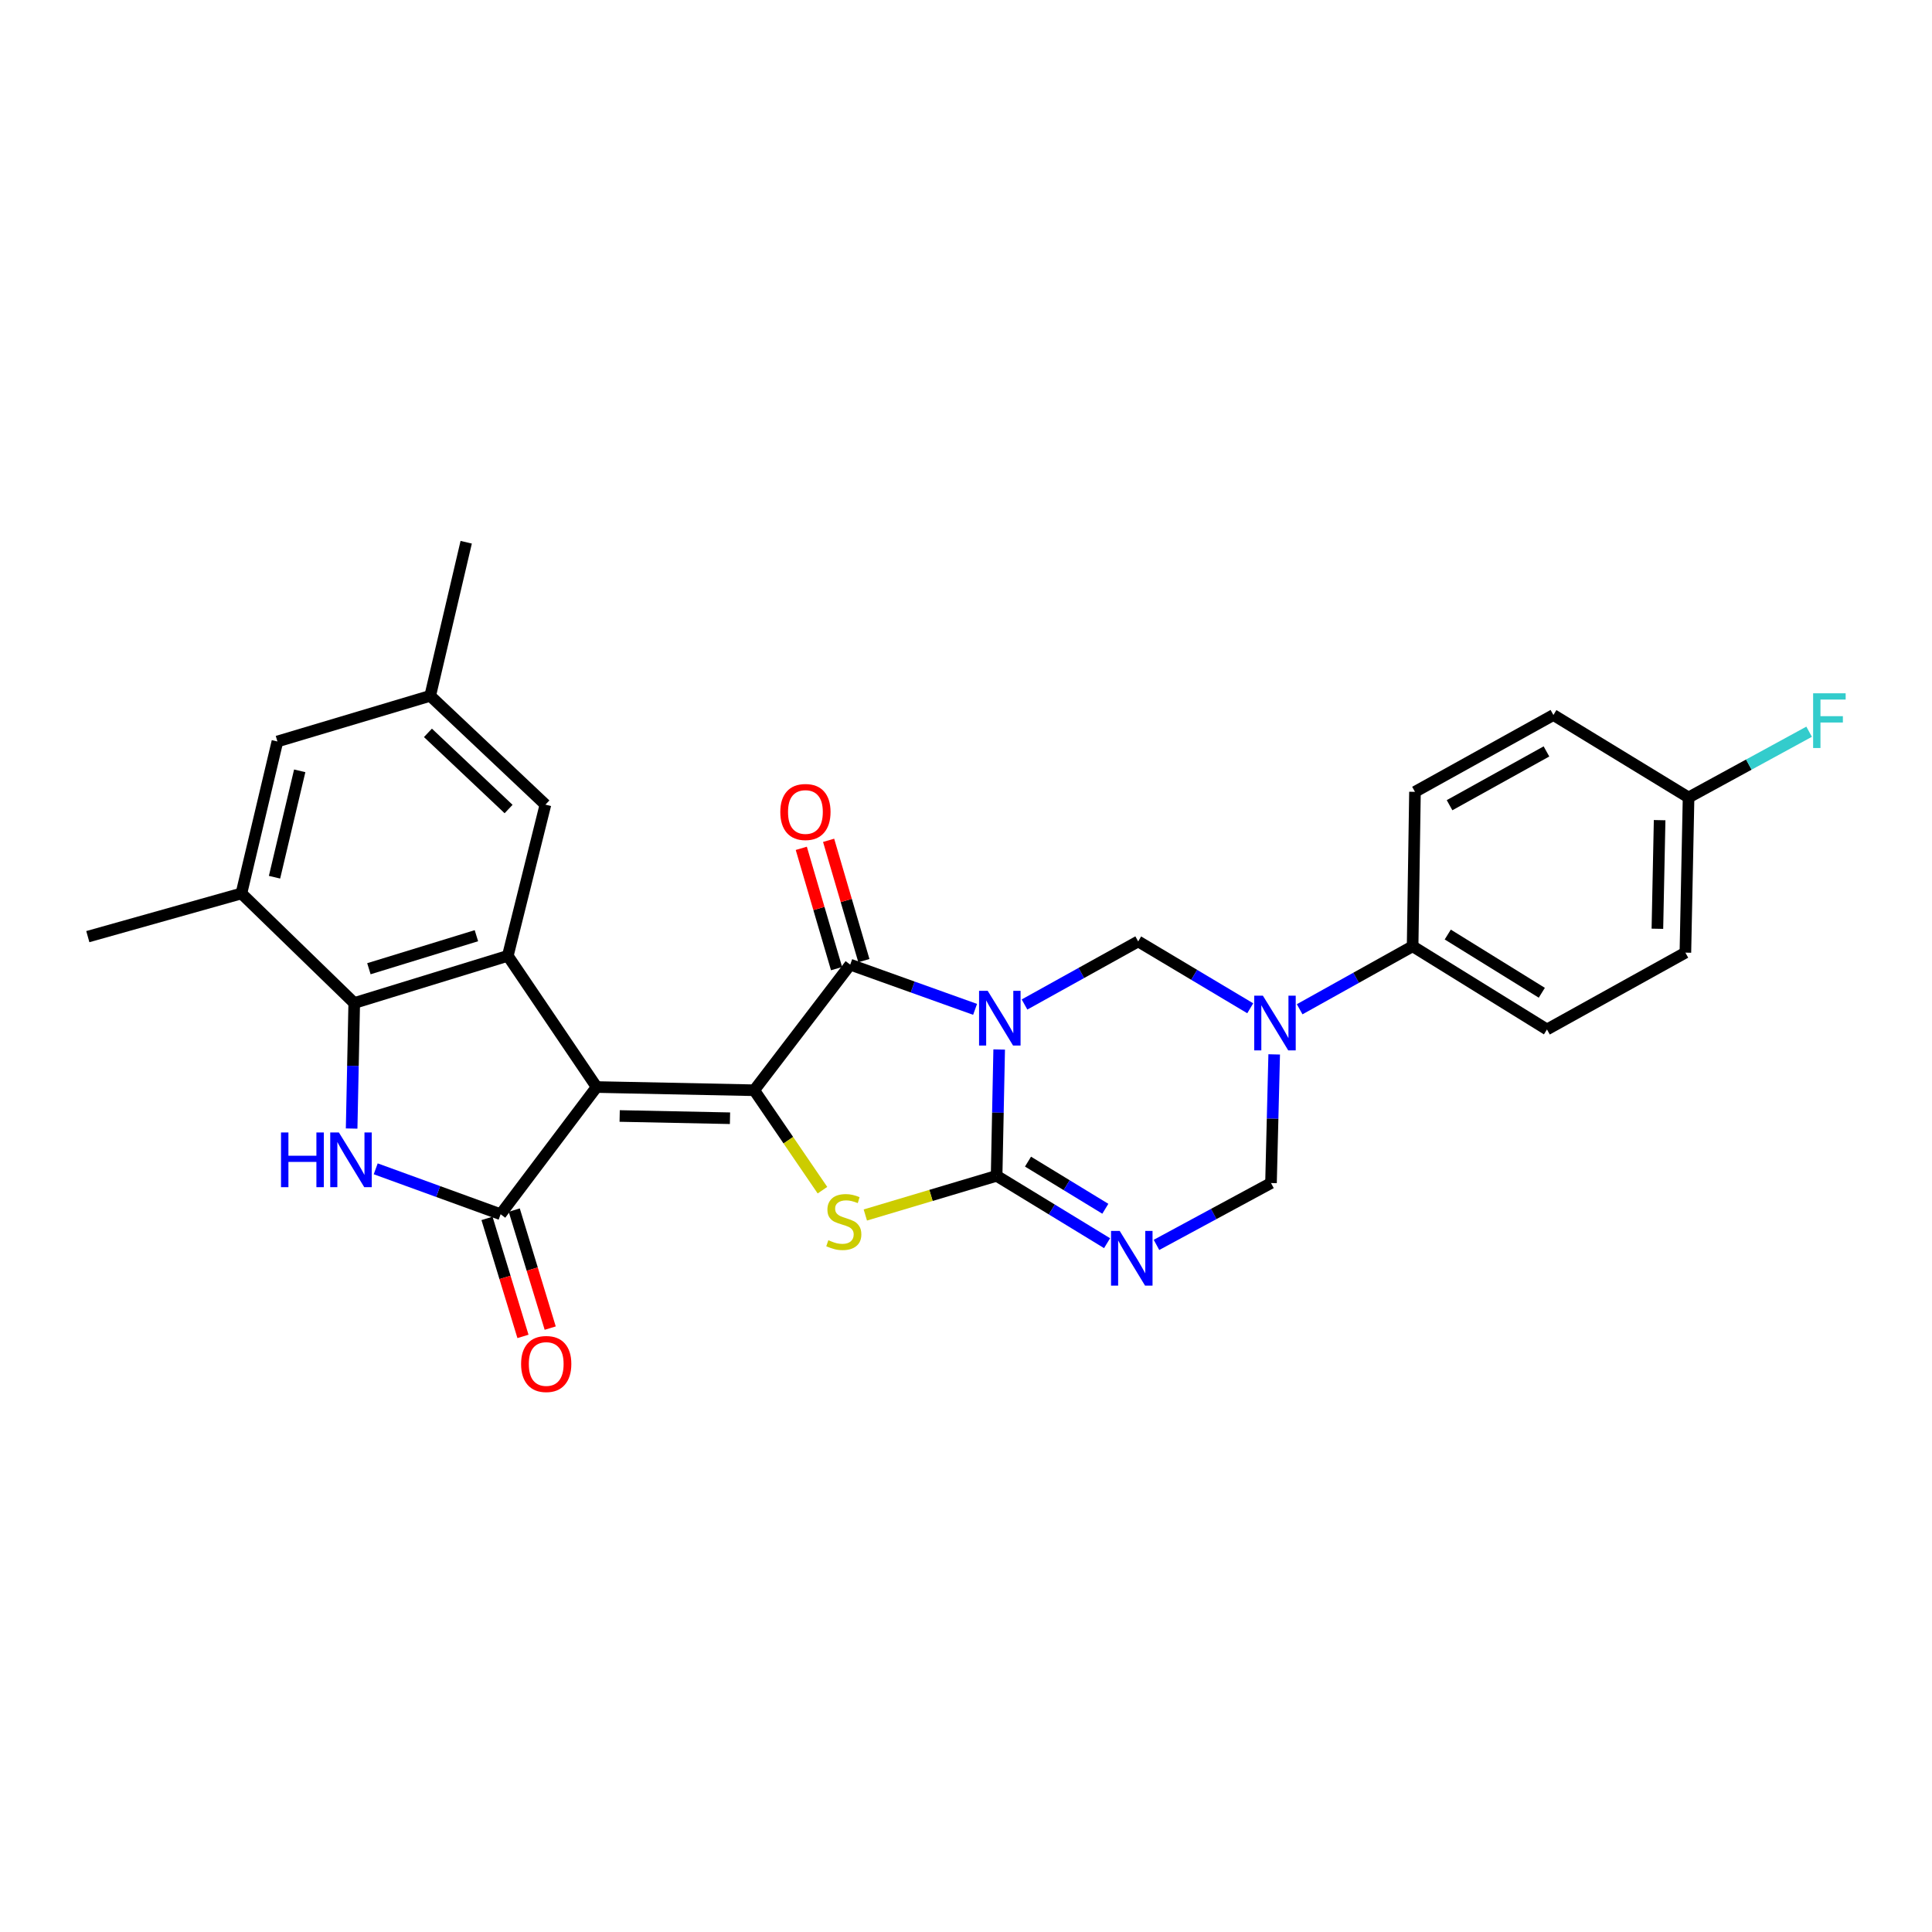 <?xml version='1.0' encoding='iso-8859-1'?>
<svg version='1.1' baseProfile='full'
              xmlns='http://www.w3.org/2000/svg'
                      xmlns:rdkit='http://www.rdkit.org/xml'
                      xmlns:xlink='http://www.w3.org/1999/xlink'
                  xml:space='preserve'
width='1000px' height='1000px' viewBox='0 0 1000 1000'>
<!-- END OF HEADER -->
<rect style='opacity:1.0;fill:#FFFFFF;stroke:none' width='1000' height='1000' x='0' y='0'> </rect>
<path class='bond-1' d='M 517.173,543.224 L 516.51,575.913' style='fill:none;fill-rule:evenodd;stroke:#0000FF;stroke-width:6px;stroke-linecap:butt;stroke-linejoin:miter;stroke-opacity:1' />
<path class='bond-1' d='M 516.51,575.913 L 515.847,608.603' style='fill:none;fill-rule:evenodd;stroke:#000000;stroke-width:6px;stroke-linecap:butt;stroke-linejoin:miter;stroke-opacity:1' />
<path class='bond-3' d='M 504.705,522.441 L 472.389,510.867' style='fill:none;fill-rule:evenodd;stroke:#0000FF;stroke-width:6px;stroke-linecap:butt;stroke-linejoin:miter;stroke-opacity:1' />
<path class='bond-3' d='M 472.389,510.867 L 440.073,499.293' style='fill:none;fill-rule:evenodd;stroke:#000000;stroke-width:6px;stroke-linecap:butt;stroke-linejoin:miter;stroke-opacity:1' />
<path class='bond-9' d='M 530.289,519.926 L 559.703,503.6' style='fill:none;fill-rule:evenodd;stroke:#0000FF;stroke-width:6px;stroke-linecap:butt;stroke-linejoin:miter;stroke-opacity:1' />
<path class='bond-9' d='M 559.703,503.6 L 589.117,487.274' style='fill:none;fill-rule:evenodd;stroke:#000000;stroke-width:6px;stroke-linecap:butt;stroke-linejoin:miter;stroke-opacity:1' />
<path class='bond-0' d='M 308.803,562.647 L 390.383,564.309' style='fill:none;fill-rule:evenodd;stroke:#000000;stroke-width:6px;stroke-linecap:butt;stroke-linejoin:miter;stroke-opacity:1' />
<path class='bond-0' d='M 320.74,577.631 L 377.846,578.794' style='fill:none;fill-rule:evenodd;stroke:#000000;stroke-width:6px;stroke-linecap:butt;stroke-linejoin:miter;stroke-opacity:1' />
<path class='bond-4' d='M 308.803,562.647 L 259.122,628.491' style='fill:none;fill-rule:evenodd;stroke:#000000;stroke-width:6px;stroke-linecap:butt;stroke-linejoin:miter;stroke-opacity:1' />
<path class='bond-8' d='M 308.803,562.647 L 262.839,494.741' style='fill:none;fill-rule:evenodd;stroke:#000000;stroke-width:6px;stroke-linecap:butt;stroke-linejoin:miter;stroke-opacity:1' />
<path class='bond-5' d='M 515.847,608.603 L 481.87,618.743' style='fill:none;fill-rule:evenodd;stroke:#000000;stroke-width:6px;stroke-linecap:butt;stroke-linejoin:miter;stroke-opacity:1' />
<path class='bond-5' d='M 481.87,618.743 L 447.892,628.882' style='fill:none;fill-rule:evenodd;stroke:#CCCC00;stroke-width:6px;stroke-linecap:butt;stroke-linejoin:miter;stroke-opacity:1' />
<path class='bond-6' d='M 515.847,608.603 L 544.434,626.036' style='fill:none;fill-rule:evenodd;stroke:#000000;stroke-width:6px;stroke-linecap:butt;stroke-linejoin:miter;stroke-opacity:1' />
<path class='bond-6' d='M 544.434,626.036 L 573.02,643.469' style='fill:none;fill-rule:evenodd;stroke:#0000FF;stroke-width:6px;stroke-linecap:butt;stroke-linejoin:miter;stroke-opacity:1' />
<path class='bond-6' d='M 532.096,601.251 L 552.107,613.454' style='fill:none;fill-rule:evenodd;stroke:#000000;stroke-width:6px;stroke-linecap:butt;stroke-linejoin:miter;stroke-opacity:1' />
<path class='bond-6' d='M 552.107,613.454 L 572.118,625.657' style='fill:none;fill-rule:evenodd;stroke:#0000FF;stroke-width:6px;stroke-linecap:butt;stroke-linejoin:miter;stroke-opacity:1' />
<path class='bond-2' d='M 390.383,564.309 L 440.073,499.293' style='fill:none;fill-rule:evenodd;stroke:#000000;stroke-width:6px;stroke-linecap:butt;stroke-linejoin:miter;stroke-opacity:1' />
<path class='bond-28' d='M 390.383,564.309 L 408.043,590.171' style='fill:none;fill-rule:evenodd;stroke:#000000;stroke-width:6px;stroke-linecap:butt;stroke-linejoin:miter;stroke-opacity:1' />
<path class='bond-28' d='M 408.043,590.171 L 425.703,616.032' style='fill:none;fill-rule:evenodd;stroke:#CCCC00;stroke-width:6px;stroke-linecap:butt;stroke-linejoin:miter;stroke-opacity:1' />
<path class='bond-16' d='M 447.144,497.22 L 438.016,466.085' style='fill:none;fill-rule:evenodd;stroke:#000000;stroke-width:6px;stroke-linecap:butt;stroke-linejoin:miter;stroke-opacity:1' />
<path class='bond-16' d='M 438.016,466.085 L 428.888,434.95' style='fill:none;fill-rule:evenodd;stroke:#FF0000;stroke-width:6px;stroke-linecap:butt;stroke-linejoin:miter;stroke-opacity:1' />
<path class='bond-16' d='M 433.002,501.366 L 423.874,470.231' style='fill:none;fill-rule:evenodd;stroke:#000000;stroke-width:6px;stroke-linecap:butt;stroke-linejoin:miter;stroke-opacity:1' />
<path class='bond-16' d='M 423.874,470.231 L 414.746,439.096' style='fill:none;fill-rule:evenodd;stroke:#FF0000;stroke-width:6px;stroke-linecap:butt;stroke-linejoin:miter;stroke-opacity:1' />
<path class='bond-7' d='M 259.122,628.491 L 226.796,616.735' style='fill:none;fill-rule:evenodd;stroke:#000000;stroke-width:6px;stroke-linecap:butt;stroke-linejoin:miter;stroke-opacity:1' />
<path class='bond-7' d='M 226.796,616.735 L 194.469,604.98' style='fill:none;fill-rule:evenodd;stroke:#0000FF;stroke-width:6px;stroke-linecap:butt;stroke-linejoin:miter;stroke-opacity:1' />
<path class='bond-17' d='M 252.073,630.639 L 261.381,661.181' style='fill:none;fill-rule:evenodd;stroke:#000000;stroke-width:6px;stroke-linecap:butt;stroke-linejoin:miter;stroke-opacity:1' />
<path class='bond-17' d='M 261.381,661.181 L 270.689,691.724' style='fill:none;fill-rule:evenodd;stroke:#FF0000;stroke-width:6px;stroke-linecap:butt;stroke-linejoin:miter;stroke-opacity:1' />
<path class='bond-17' d='M 266.171,626.342 L 275.479,656.885' style='fill:none;fill-rule:evenodd;stroke:#000000;stroke-width:6px;stroke-linecap:butt;stroke-linejoin:miter;stroke-opacity:1' />
<path class='bond-17' d='M 275.479,656.885 L 284.786,687.427' style='fill:none;fill-rule:evenodd;stroke:#FF0000;stroke-width:6px;stroke-linecap:butt;stroke-linejoin:miter;stroke-opacity:1' />
<path class='bond-29' d='M 598.597,644.359 L 628.232,628.348' style='fill:none;fill-rule:evenodd;stroke:#0000FF;stroke-width:6px;stroke-linecap:butt;stroke-linejoin:miter;stroke-opacity:1' />
<path class='bond-29' d='M 628.232,628.348 L 657.867,612.337' style='fill:none;fill-rule:evenodd;stroke:#000000;stroke-width:6px;stroke-linecap:butt;stroke-linejoin:miter;stroke-opacity:1' />
<path class='bond-31' d='M 182.004,584.136 L 182.676,551.65' style='fill:none;fill-rule:evenodd;stroke:#0000FF;stroke-width:6px;stroke-linecap:butt;stroke-linejoin:miter;stroke-opacity:1' />
<path class='bond-31' d='M 182.676,551.65 L 183.347,519.164' style='fill:none;fill-rule:evenodd;stroke:#000000;stroke-width:6px;stroke-linecap:butt;stroke-linejoin:miter;stroke-opacity:1' />
<path class='bond-11' d='M 262.839,494.741 L 183.347,519.164' style='fill:none;fill-rule:evenodd;stroke:#000000;stroke-width:6px;stroke-linecap:butt;stroke-linejoin:miter;stroke-opacity:1' />
<path class='bond-11' d='M 246.587,484.317 L 190.943,501.413' style='fill:none;fill-rule:evenodd;stroke:#000000;stroke-width:6px;stroke-linecap:butt;stroke-linejoin:miter;stroke-opacity:1' />
<path class='bond-15' d='M 262.839,494.741 L 282.309,416.485' style='fill:none;fill-rule:evenodd;stroke:#000000;stroke-width:6px;stroke-linecap:butt;stroke-linejoin:miter;stroke-opacity:1' />
<path class='bond-10' d='M 589.117,487.274 L 618.119,504.578' style='fill:none;fill-rule:evenodd;stroke:#000000;stroke-width:6px;stroke-linecap:butt;stroke-linejoin:miter;stroke-opacity:1' />
<path class='bond-10' d='M 618.119,504.578 L 647.12,521.883' style='fill:none;fill-rule:evenodd;stroke:#0000FF;stroke-width:6px;stroke-linecap:butt;stroke-linejoin:miter;stroke-opacity:1' />
<path class='bond-12' d='M 659.519,545.752 L 658.693,579.044' style='fill:none;fill-rule:evenodd;stroke:#0000FF;stroke-width:6px;stroke-linecap:butt;stroke-linejoin:miter;stroke-opacity:1' />
<path class='bond-12' d='M 658.693,579.044 L 657.867,612.337' style='fill:none;fill-rule:evenodd;stroke:#000000;stroke-width:6px;stroke-linecap:butt;stroke-linejoin:miter;stroke-opacity:1' />
<path class='bond-14' d='M 672.701,522.394 L 701.935,506.091' style='fill:none;fill-rule:evenodd;stroke:#0000FF;stroke-width:6px;stroke-linecap:butt;stroke-linejoin:miter;stroke-opacity:1' />
<path class='bond-14' d='M 701.935,506.091 L 731.169,489.787' style='fill:none;fill-rule:evenodd;stroke:#000000;stroke-width:6px;stroke-linecap:butt;stroke-linejoin:miter;stroke-opacity:1' />
<path class='bond-13' d='M 183.347,519.164 L 124.955,462.449' style='fill:none;fill-rule:evenodd;stroke:#000000;stroke-width:6px;stroke-linecap:butt;stroke-linejoin:miter;stroke-opacity:1' />
<path class='bond-26' d='M 124.955,462.449 L 45.455,484.801' style='fill:none;fill-rule:evenodd;stroke:#000000;stroke-width:6px;stroke-linecap:butt;stroke-linejoin:miter;stroke-opacity:1' />
<path class='bond-32' d='M 124.955,462.449 L 143.589,383.784' style='fill:none;fill-rule:evenodd;stroke:#000000;stroke-width:6px;stroke-linecap:butt;stroke-linejoin:miter;stroke-opacity:1' />
<path class='bond-32' d='M 142.09,454.047 L 155.135,398.981' style='fill:none;fill-rule:evenodd;stroke:#000000;stroke-width:6px;stroke-linecap:butt;stroke-linejoin:miter;stroke-opacity:1' />
<path class='bond-20' d='M 731.169,489.787 L 800.713,532.845' style='fill:none;fill-rule:evenodd;stroke:#000000;stroke-width:6px;stroke-linecap:butt;stroke-linejoin:miter;stroke-opacity:1' />
<path class='bond-20' d='M 749.358,483.716 L 798.039,513.856' style='fill:none;fill-rule:evenodd;stroke:#000000;stroke-width:6px;stroke-linecap:butt;stroke-linejoin:miter;stroke-opacity:1' />
<path class='bond-21' d='M 731.169,489.787 L 732.389,409.853' style='fill:none;fill-rule:evenodd;stroke:#000000;stroke-width:6px;stroke-linecap:butt;stroke-linejoin:miter;stroke-opacity:1' />
<path class='bond-19' d='M 282.309,416.485 L 222.672,360.164' style='fill:none;fill-rule:evenodd;stroke:#000000;stroke-width:6px;stroke-linecap:butt;stroke-linejoin:miter;stroke-opacity:1' />
<path class='bond-19' d='M 263.245,418.751 L 221.498,379.326' style='fill:none;fill-rule:evenodd;stroke:#000000;stroke-width:6px;stroke-linecap:butt;stroke-linejoin:miter;stroke-opacity:1' />
<path class='bond-18' d='M 143.589,383.784 L 222.672,360.164' style='fill:none;fill-rule:evenodd;stroke:#000000;stroke-width:6px;stroke-linecap:butt;stroke-linejoin:miter;stroke-opacity:1' />
<path class='bond-27' d='M 222.672,360.164 L 241.306,280.664' style='fill:none;fill-rule:evenodd;stroke:#000000;stroke-width:6px;stroke-linecap:butt;stroke-linejoin:miter;stroke-opacity:1' />
<path class='bond-24' d='M 800.713,532.845 L 872.353,493.079' style='fill:none;fill-rule:evenodd;stroke:#000000;stroke-width:6px;stroke-linecap:butt;stroke-linejoin:miter;stroke-opacity:1' />
<path class='bond-23' d='M 732.389,409.853 L 804.037,370.087' style='fill:none;fill-rule:evenodd;stroke:#000000;stroke-width:6px;stroke-linecap:butt;stroke-linejoin:miter;stroke-opacity:1' />
<path class='bond-23' d='M 750.288,416.774 L 800.442,388.937' style='fill:none;fill-rule:evenodd;stroke:#000000;stroke-width:6px;stroke-linecap:butt;stroke-linejoin:miter;stroke-opacity:1' />
<path class='bond-22' d='M 873.999,412.768 L 804.037,370.087' style='fill:none;fill-rule:evenodd;stroke:#000000;stroke-width:6px;stroke-linecap:butt;stroke-linejoin:miter;stroke-opacity:1' />
<path class='bond-25' d='M 873.999,412.768 L 905.197,395.751' style='fill:none;fill-rule:evenodd;stroke:#000000;stroke-width:6px;stroke-linecap:butt;stroke-linejoin:miter;stroke-opacity:1' />
<path class='bond-25' d='M 905.197,395.751 L 936.396,378.734' style='fill:none;fill-rule:evenodd;stroke:#33CCCC;stroke-width:6px;stroke-linecap:butt;stroke-linejoin:miter;stroke-opacity:1' />
<path class='bond-30' d='M 873.999,412.768 L 872.353,493.079' style='fill:none;fill-rule:evenodd;stroke:#000000;stroke-width:6px;stroke-linecap:butt;stroke-linejoin:miter;stroke-opacity:1' />
<path class='bond-30' d='M 859.018,424.513 L 857.866,480.73' style='fill:none;fill-rule:evenodd;stroke:#000000;stroke-width:6px;stroke-linecap:butt;stroke-linejoin:miter;stroke-opacity:1' />
<path  class='atom-0' d='M 511.241 512.864
L 520.521 527.864
Q 521.441 529.344, 522.921 532.024
Q 524.401 534.704, 524.481 534.864
L 524.481 512.864
L 528.241 512.864
L 528.241 541.184
L 524.361 541.184
L 514.401 524.784
Q 513.241 522.864, 512.001 520.664
Q 510.801 518.464, 510.441 517.784
L 510.441 541.184
L 506.761 541.184
L 506.761 512.864
L 511.241 512.864
' fill='#0000FF'/>
<path  class='atom-6' d='M 428.749 641.928
Q 429.069 642.048, 430.389 642.608
Q 431.709 643.168, 433.149 643.528
Q 434.629 643.848, 436.069 643.848
Q 438.749 643.848, 440.309 642.568
Q 441.869 641.248, 441.869 638.968
Q 441.869 637.408, 441.069 636.448
Q 440.309 635.488, 439.109 634.968
Q 437.909 634.448, 435.909 633.848
Q 433.389 633.088, 431.869 632.368
Q 430.389 631.648, 429.309 630.128
Q 428.269 628.608, 428.269 626.048
Q 428.269 622.488, 430.669 620.288
Q 433.109 618.088, 437.909 618.088
Q 441.189 618.088, 444.909 619.648
L 443.989 622.728
Q 440.589 621.328, 438.029 621.328
Q 435.269 621.328, 433.749 622.488
Q 432.229 623.608, 432.269 625.568
Q 432.269 627.088, 433.029 628.008
Q 433.829 628.928, 434.949 629.448
Q 436.109 629.968, 438.029 630.568
Q 440.589 631.368, 442.109 632.168
Q 443.629 632.968, 444.709 634.608
Q 445.829 636.208, 445.829 638.968
Q 445.829 642.888, 443.189 645.008
Q 440.589 647.088, 436.229 647.088
Q 433.709 647.088, 431.789 646.528
Q 429.909 646.008, 427.669 645.088
L 428.749 641.928
' fill='#CCCC00'/>
<path  class='atom-7' d='M 579.549 637.108
L 588.829 652.108
Q 589.749 653.588, 591.229 656.268
Q 592.709 658.948, 592.789 659.108
L 592.789 637.108
L 596.549 637.108
L 596.549 665.428
L 592.669 665.428
L 582.709 649.028
Q 581.549 647.108, 580.309 644.908
Q 579.109 642.708, 578.749 642.028
L 578.749 665.428
L 575.069 665.428
L 575.069 637.108
L 579.549 637.108
' fill='#0000FF'/>
<path  class='atom-8' d='M 145.449 586.166
L 149.289 586.166
L 149.289 598.206
L 163.769 598.206
L 163.769 586.166
L 167.609 586.166
L 167.609 614.486
L 163.769 614.486
L 163.769 601.406
L 149.289 601.406
L 149.289 614.486
L 145.449 614.486
L 145.449 586.166
' fill='#0000FF'/>
<path  class='atom-8' d='M 175.409 586.166
L 184.689 601.166
Q 185.609 602.646, 187.089 605.326
Q 188.569 608.006, 188.649 608.166
L 188.649 586.166
L 192.409 586.166
L 192.409 614.486
L 188.529 614.486
L 178.569 598.086
Q 177.409 596.166, 176.169 593.966
Q 174.969 591.766, 174.609 591.086
L 174.609 614.486
L 170.929 614.486
L 170.929 586.166
L 175.409 586.166
' fill='#0000FF'/>
<path  class='atom-11' d='M 653.662 515.361
L 662.942 530.361
Q 663.862 531.841, 665.342 534.521
Q 666.822 537.201, 666.902 537.361
L 666.902 515.361
L 670.662 515.361
L 670.662 543.681
L 666.782 543.681
L 656.822 527.281
Q 655.662 525.361, 654.422 523.161
Q 653.222 520.961, 652.862 520.281
L 652.862 543.681
L 649.182 543.681
L 649.182 515.361
L 653.662 515.361
' fill='#0000FF'/>
<path  class='atom-17' d='M 403.886 420.282
Q 403.886 413.482, 407.246 409.682
Q 410.606 405.882, 416.886 405.882
Q 423.166 405.882, 426.526 409.682
Q 429.886 413.482, 429.886 420.282
Q 429.886 427.162, 426.486 431.082
Q 423.086 434.962, 416.886 434.962
Q 410.646 434.962, 407.246 431.082
Q 403.886 427.202, 403.886 420.282
M 416.886 431.762
Q 421.206 431.762, 423.526 428.882
Q 425.886 425.962, 425.886 420.282
Q 425.886 414.722, 423.526 411.922
Q 421.206 409.082, 416.886 409.082
Q 412.566 409.082, 410.206 411.882
Q 407.886 414.682, 407.886 420.282
Q 407.886 426.002, 410.206 428.882
Q 412.566 431.762, 416.886 431.762
' fill='#FF0000'/>
<path  class='atom-18' d='M 269.718 705.999
Q 269.718 699.199, 273.078 695.399
Q 276.438 691.599, 282.718 691.599
Q 288.998 691.599, 292.358 695.399
Q 295.718 699.199, 295.718 705.999
Q 295.718 712.879, 292.318 716.799
Q 288.918 720.679, 282.718 720.679
Q 276.478 720.679, 273.078 716.799
Q 269.718 712.919, 269.718 705.999
M 282.718 717.479
Q 287.038 717.479, 289.358 714.599
Q 291.718 711.679, 291.718 705.999
Q 291.718 700.439, 289.358 697.639
Q 287.038 694.799, 282.718 694.799
Q 278.398 694.799, 276.038 697.599
Q 273.718 700.399, 273.718 705.999
Q 273.718 711.719, 276.038 714.599
Q 278.398 717.479, 282.718 717.479
' fill='#FF0000'/>
<path  class='atom-26' d='M 938.471 358.85
L 955.311 358.85
L 955.311 362.09
L 942.271 362.09
L 942.271 370.69
L 953.871 370.69
L 953.871 373.97
L 942.271 373.97
L 942.271 387.17
L 938.471 387.17
L 938.471 358.85
' fill='#33CCCC'/>
</svg>
